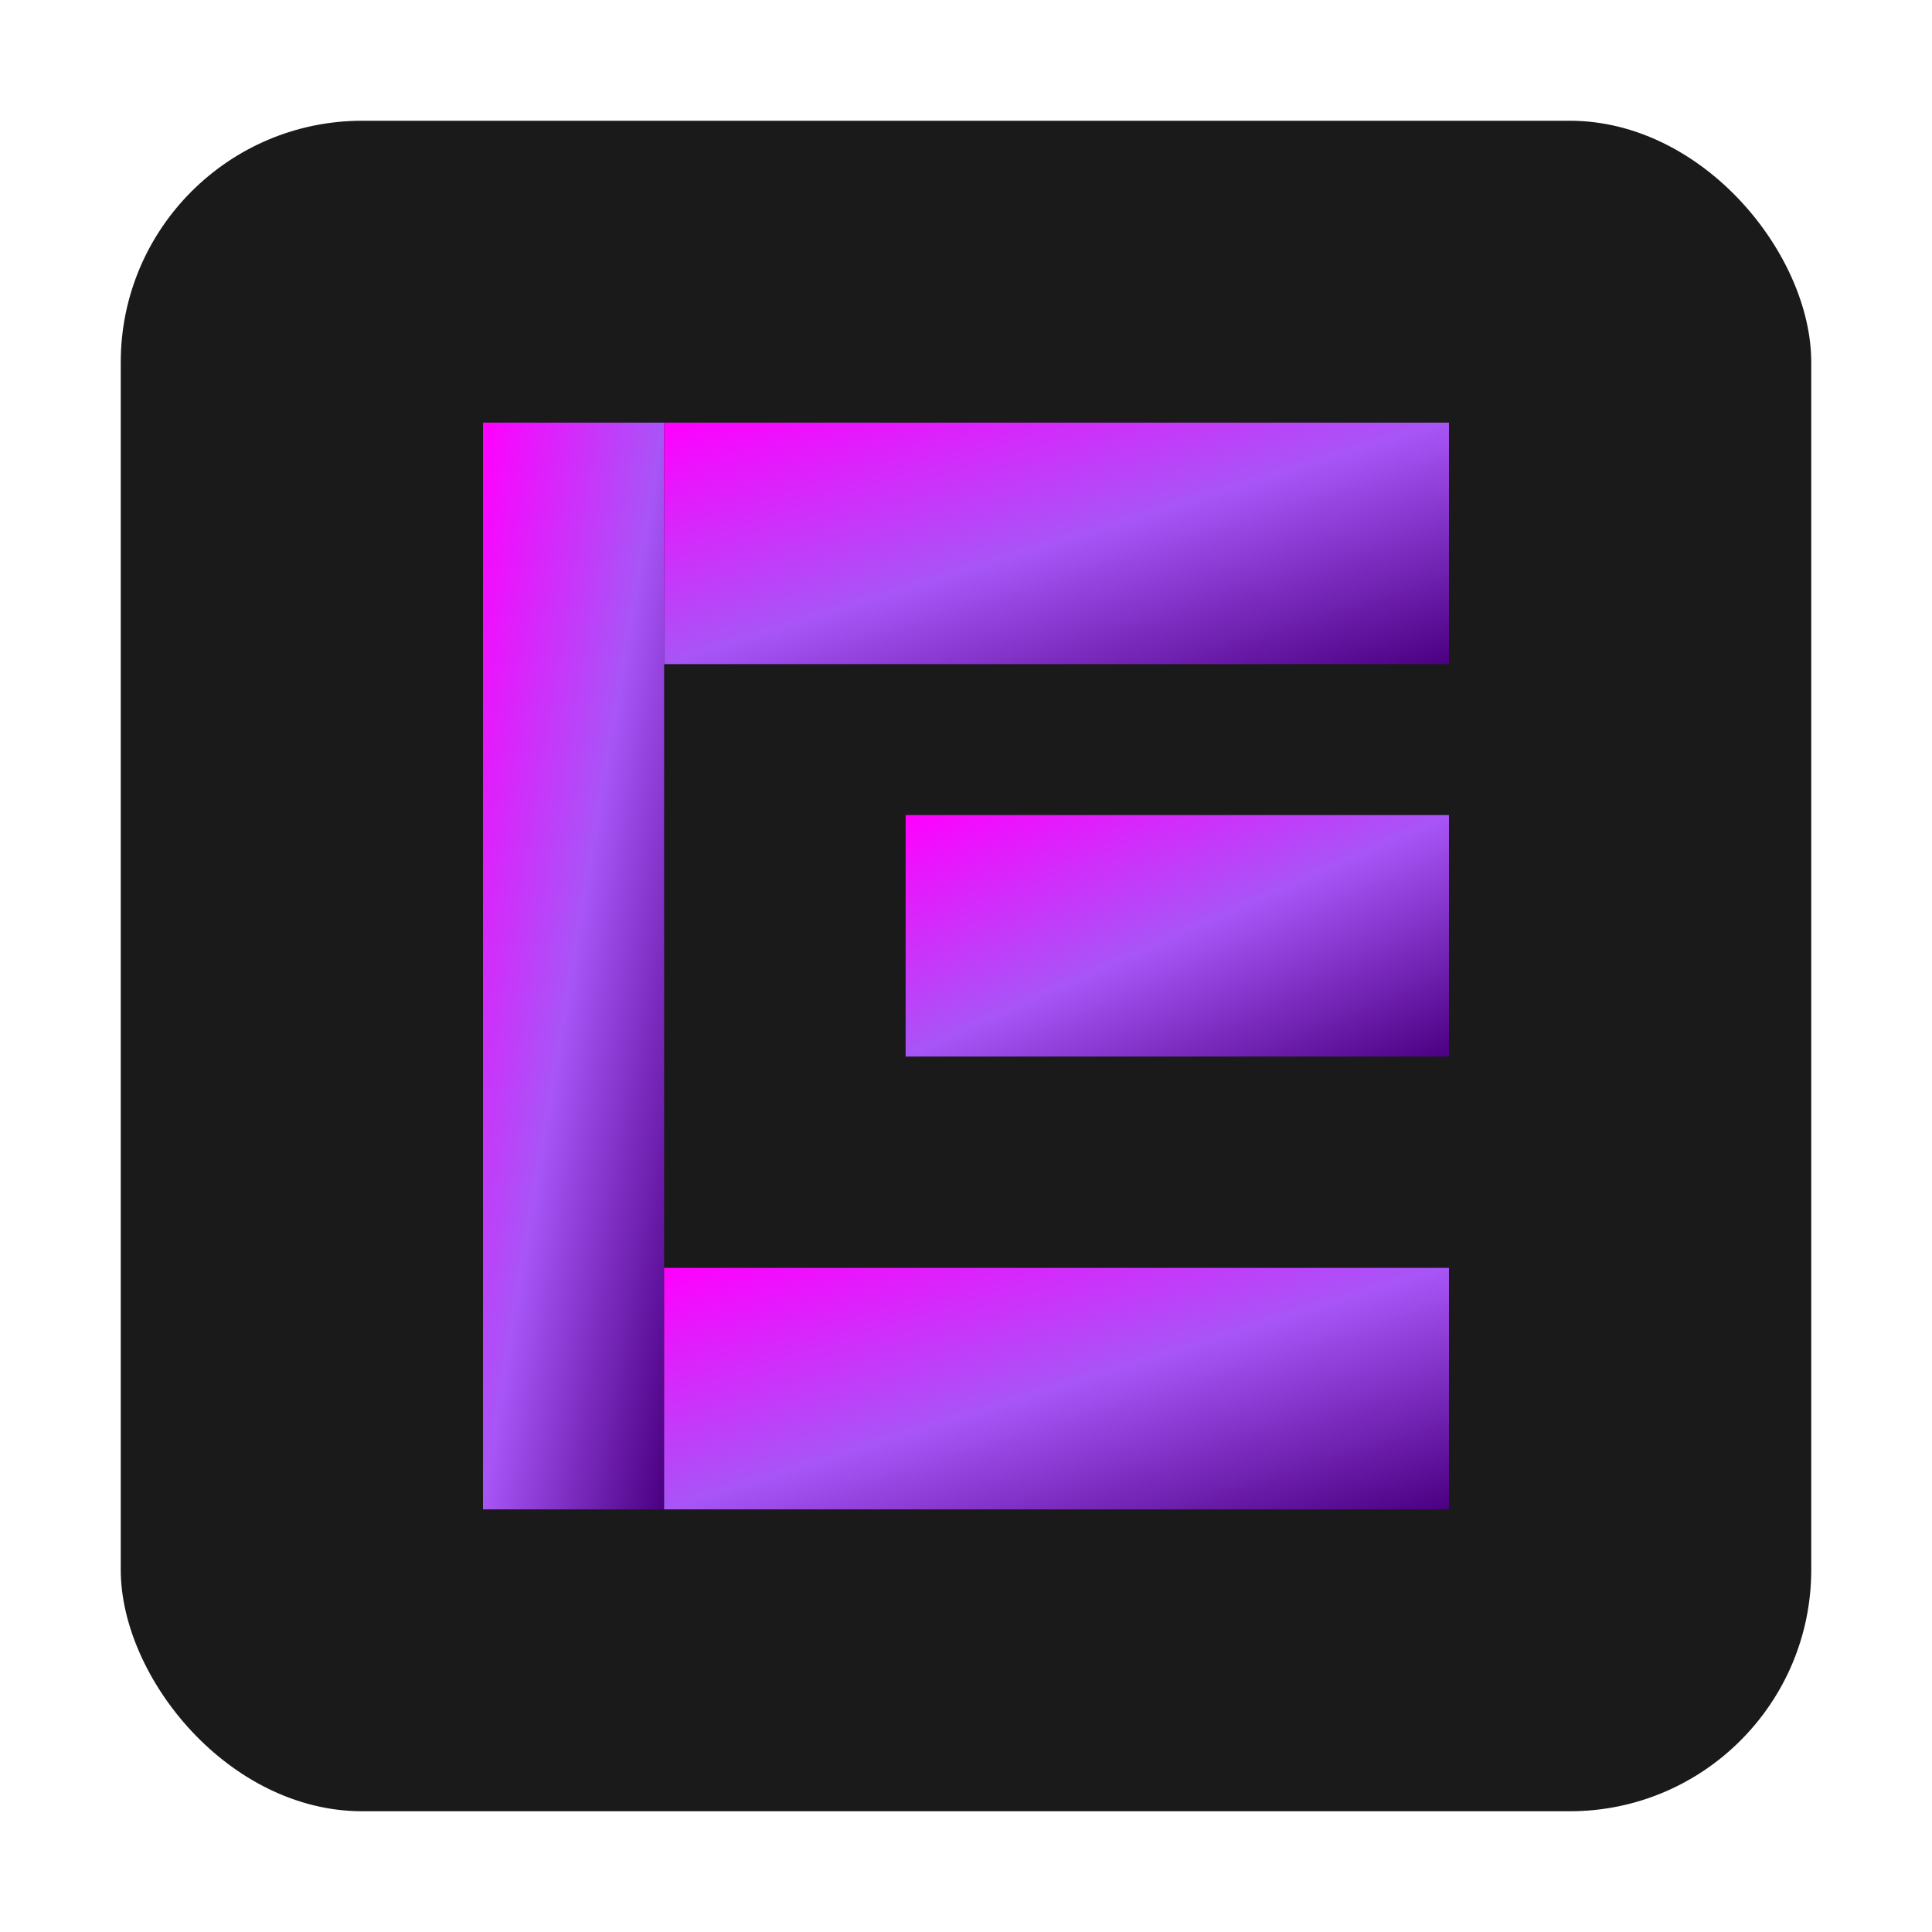 <svg width="32" height="32" viewBox="0 0 32 32" xmlns="http://www.w3.org/2000/svg">
  <defs>
    <linearGradient id="faviconGradient" x1="0%" y1="0%" x2="100%" y2="100%">
      <stop offset="0%" style="stop-color:#FF00FF;stop-opacity:1" />
      <stop offset="50%" style="stop-color:#A855F7;stop-opacity:1" />
      <stop offset="100%" style="stop-color:#4B0082;stop-opacity:1" />
    </linearGradient>
  </defs>
  
  <!-- Fondo redondeado (simulando esquinas redondeadas del cuadrado) -->
  <rect x="2" y="2" width="28" height="28" rx="4" fill="#1a1a1a" />
  
  <!-- Letra G angular/facetada con dise�o geom�trico -->
  <g fill="url(#faviconGradient)">
    <!-- Lado izquierdo de la G -->
    <path d="M 8 7 
             L 11 7 
             L 11 25 
             L 8 25 
             Z" />
    <!-- Parte superior horizontal -->
    <path d="M 11 7 
             L 24 7 
             L 24 11 
             L 11 11 
             Z" />
    <!-- Parte inferior horizontal -->
    <path d="M 11 21 
             L 24 21 
             L 24 25 
             L 11 25 
             Z" />
    <!-- Barra horizontal interna de la G (centro-derecha) -->
    <path d="M 15 13.5 
             L 24 13.5 
             L 24 17.5 
             L 15 17.5 
             Z" />
  </g>
</svg>